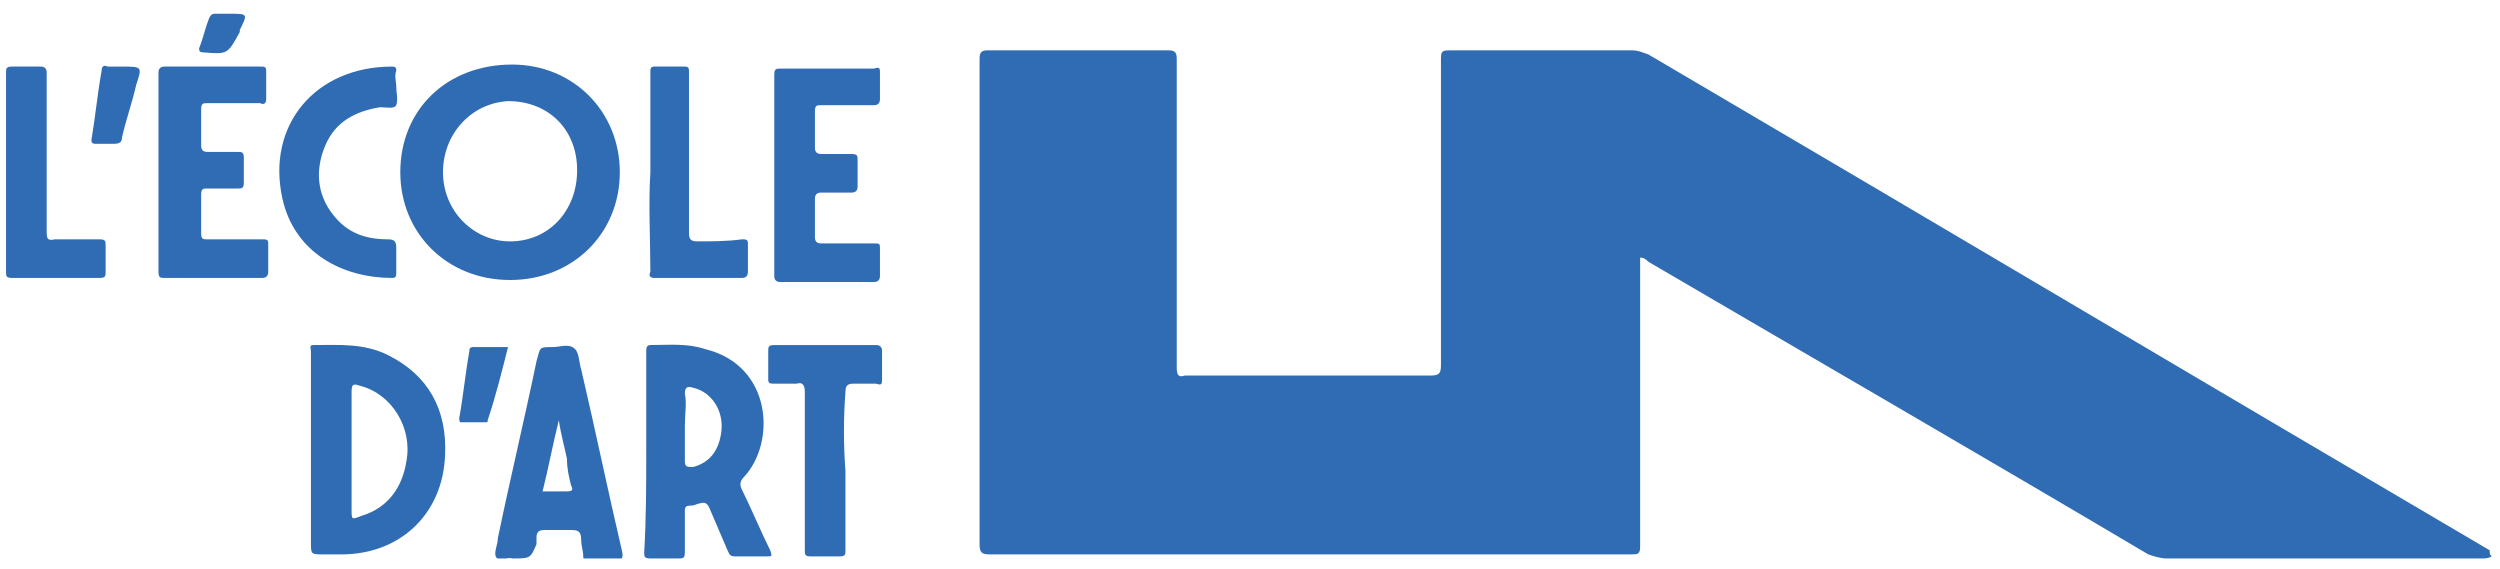 <svg xmlns="http://www.w3.org/2000/svg" width="123" height="28" viewBox="0 0 123 28" fill="none"><g clip-path="url(#clip0_552_8981)"><path d="M122.595 27.376C122.395 27.476 122.295 27.476 122.095 27.476C116.895 27.476 111.795 27.476 106.595 27.476C106.295 27.476 105.995 27.376 105.695 27.276C97.595 22.476 89.295 17.676 81.095 12.876C80.995 12.776 80.895 12.676 80.695 12.676C80.695 12.776 80.695 12.976 80.695 13.076C80.695 17.676 80.695 22.276 80.695 26.876C80.695 27.276 80.595 27.276 80.195 27.276C69.695 27.276 59.195 27.276 48.695 27.276C48.295 27.276 48.195 27.176 48.195 26.776C48.195 18.776 48.195 10.776 48.195 2.876C48.195 2.576 48.295 2.476 48.595 2.476C51.595 2.476 54.495 2.476 57.495 2.476C57.795 2.476 57.895 2.576 57.895 2.876C57.895 7.976 57.895 12.976 57.895 18.076C57.895 18.476 57.995 18.576 58.295 18.476C62.295 18.476 66.295 18.476 70.395 18.476C70.795 18.476 70.895 18.376 70.895 17.976C70.895 12.976 70.895 7.976 70.895 2.876C70.895 2.476 70.995 2.476 71.395 2.476C74.395 2.476 77.295 2.476 80.295 2.476C80.595 2.476 80.795 2.576 81.095 2.676C94.895 10.776 108.695 18.976 122.495 27.076C122.495 27.276 122.495 27.276 122.595 27.376Z" fill="#306CB4"></path><path d="M30.495 8.476C30.495 11.476 28.195 13.776 25.095 13.776C21.995 13.776 19.695 11.476 19.695 8.476C19.695 5.376 21.995 3.176 25.195 3.176C28.195 3.176 30.495 5.476 30.495 8.476ZM21.795 8.476C21.795 10.376 23.295 11.876 25.095 11.876C26.995 11.876 28.395 10.376 28.395 8.376C28.395 6.376 26.995 4.976 24.995 4.976C23.195 5.076 21.795 6.576 21.795 8.476Z" fill="#306CB4"></path><path d="M31.795 22.176C31.795 20.576 31.795 18.876 31.795 17.276C31.795 17.176 31.795 16.976 31.995 16.976C32.895 16.976 33.795 16.876 34.695 17.176C37.995 17.976 38.195 21.776 36.595 23.476C36.395 23.676 36.395 23.876 36.495 24.076C36.995 25.076 37.395 26.076 37.895 27.076C37.995 27.376 37.995 27.376 37.695 27.376C37.195 27.376 36.695 27.376 36.195 27.376C35.895 27.376 35.895 27.276 35.795 27.076C35.495 26.376 35.195 25.676 34.895 24.976C34.795 24.776 34.695 24.676 34.395 24.776C34.295 24.776 34.195 24.876 33.995 24.876C33.695 24.876 33.695 24.976 33.695 25.176C33.695 25.876 33.695 26.476 33.695 27.176C33.695 27.476 33.595 27.476 33.395 27.476C32.895 27.476 32.495 27.476 31.995 27.476C31.695 27.476 31.695 27.376 31.695 27.176C31.795 25.476 31.795 23.776 31.795 22.176ZM33.695 20.976C33.695 21.576 33.695 22.076 33.695 22.676C33.695 22.976 33.795 22.976 34.095 22.976C34.895 22.776 35.395 22.176 35.495 21.176C35.595 20.176 34.995 19.276 34.095 19.076C33.795 18.976 33.695 19.076 33.695 19.376C33.795 19.776 33.695 20.376 33.695 20.976Z" fill="#306CB4"></path><path d="M15.298 22.176C15.298 20.576 15.298 18.876 15.298 17.276C15.298 17.176 15.198 16.976 15.398 16.976C16.698 16.976 17.898 16.876 19.098 17.476C21.098 18.476 21.998 20.176 21.898 22.376C21.798 25.276 19.698 27.276 16.798 27.276C16.498 27.276 16.198 27.276 15.898 27.276C15.298 27.276 15.298 27.276 15.298 26.676C15.298 25.276 15.298 23.776 15.298 22.176ZM17.298 22.276C17.298 23.176 17.298 24.176 17.298 25.076C17.298 25.576 17.298 25.576 17.798 25.376C19.098 24.976 19.798 23.976 19.998 22.676C20.298 21.076 19.298 19.376 17.698 18.976C17.398 18.876 17.298 18.876 17.298 19.276C17.298 20.376 17.298 21.276 17.298 22.276Z" fill="#306CB4"></path><path d="M25.195 27.476C24.995 27.376 24.495 27.676 24.395 27.376C24.295 27.176 24.495 26.776 24.495 26.476C25.095 23.576 25.795 20.676 26.395 17.776C26.595 17.076 26.495 17.076 27.195 17.076C27.595 17.076 27.995 16.876 28.295 17.176C28.495 17.376 28.495 17.876 28.595 18.176C29.295 21.176 29.895 24.076 30.595 27.076C30.695 27.476 30.595 27.576 30.195 27.576C29.795 27.576 29.395 27.576 28.995 27.576C28.795 27.576 28.695 27.576 28.695 27.376C28.695 27.076 28.595 26.876 28.595 26.576C28.595 26.076 28.395 26.076 27.995 26.076C27.595 26.076 27.195 26.076 26.795 26.076C26.495 26.076 26.395 26.176 26.395 26.476C26.395 26.576 26.395 26.676 26.395 26.776C26.095 27.476 26.095 27.476 25.195 27.476ZM27.495 20.676C27.195 21.876 26.995 22.976 26.695 24.176C27.095 24.176 27.495 24.176 27.895 24.176C28.195 24.176 28.195 24.076 28.095 23.876C27.995 23.476 27.895 23.076 27.895 22.576C27.795 22.076 27.595 21.376 27.495 20.676Z" fill="#306CB4"></path><path d="M10.397 13.675C9.597 13.675 8.897 13.675 8.097 13.675C7.897 13.675 7.797 13.675 7.797 13.375C7.797 10.475 7.797 7.475 7.797 4.575C7.797 4.275 7.797 3.875 7.797 3.575C7.797 3.375 7.897 3.275 8.097 3.275C9.697 3.275 11.197 3.275 12.797 3.275C12.997 3.275 13.097 3.275 13.097 3.475C13.097 3.975 13.097 4.375 13.097 4.875C13.097 5.075 12.997 5.175 12.797 5.075C11.897 5.075 10.997 5.075 10.197 5.075C9.997 5.075 9.897 5.075 9.897 5.375C9.897 5.975 9.897 6.575 9.897 7.175C9.897 7.375 9.997 7.475 10.197 7.475C10.697 7.475 11.197 7.475 11.697 7.475C11.897 7.475 11.997 7.475 11.997 7.775C11.997 8.175 11.997 8.575 11.997 8.975C11.997 9.275 11.897 9.275 11.697 9.275C11.197 9.275 10.697 9.275 10.197 9.275C9.997 9.275 9.897 9.275 9.897 9.575C9.897 10.175 9.897 10.875 9.897 11.475C9.897 11.775 9.997 11.775 10.197 11.775C11.097 11.775 11.997 11.775 12.897 11.775C13.097 11.775 13.197 11.775 13.197 11.975C13.197 12.475 13.197 12.875 13.197 13.375C13.197 13.575 13.097 13.675 12.897 13.675C11.997 13.675 11.197 13.675 10.397 13.675Z" fill="#306CB4"></path><path d="M38.094 8.476C38.094 6.876 38.094 5.276 38.094 3.676C38.094 3.376 38.194 3.376 38.394 3.376C39.894 3.376 41.494 3.376 42.994 3.376C43.294 3.276 43.294 3.376 43.294 3.576C43.294 3.976 43.294 4.476 43.294 4.876C43.294 5.076 43.194 5.176 42.994 5.176C42.094 5.176 41.194 5.176 40.394 5.176C40.194 5.176 40.094 5.176 40.094 5.476C40.094 6.076 40.094 6.676 40.094 7.276C40.094 7.476 40.194 7.576 40.394 7.576C40.894 7.576 41.394 7.576 41.894 7.576C42.194 7.576 42.194 7.676 42.194 7.876C42.194 8.276 42.194 8.776 42.194 9.176C42.194 9.376 42.094 9.476 41.894 9.476C41.394 9.476 40.894 9.476 40.394 9.476C40.194 9.476 40.094 9.576 40.094 9.776C40.094 10.376 40.094 10.976 40.094 11.676C40.094 11.876 40.194 11.976 40.394 11.976C41.294 11.976 42.194 11.976 42.994 11.976C43.294 11.976 43.294 11.976 43.294 12.276C43.294 12.676 43.294 13.176 43.294 13.576C43.294 13.776 43.194 13.876 42.994 13.876C41.494 13.876 39.894 13.876 38.394 13.876C38.194 13.876 38.094 13.776 38.094 13.576C38.094 11.676 38.094 10.076 38.094 8.476Z" fill="#306CB4"></path><path d="M19.496 4.275C19.496 4.575 19.596 4.875 19.496 5.175C19.396 5.375 18.996 5.275 18.696 5.275C17.496 5.475 16.496 5.975 15.996 7.175C15.496 8.375 15.596 9.575 16.396 10.575C17.096 11.475 17.996 11.775 19.096 11.775C19.396 11.775 19.496 11.875 19.496 12.175C19.496 12.575 19.496 12.975 19.496 13.375C19.496 13.575 19.496 13.675 19.296 13.675C16.896 13.675 14.496 12.475 13.896 9.775C13.096 6.175 15.496 3.275 19.296 3.275C19.496 3.275 19.496 3.375 19.496 3.475C19.396 3.775 19.496 3.975 19.496 4.275Z" fill="#306CB4"></path><path d="M41.597 23.176C41.597 24.476 41.597 25.776 41.597 27.076C41.597 27.276 41.597 27.376 41.297 27.376C40.797 27.376 40.397 27.376 39.897 27.376C39.597 27.376 39.597 27.276 39.597 27.076C39.597 24.476 39.597 21.876 39.597 19.276C39.597 18.976 39.497 18.776 39.197 18.876C38.797 18.876 38.497 18.876 38.097 18.876C37.897 18.876 37.797 18.876 37.797 18.676C37.797 18.176 37.797 17.776 37.797 17.276C37.797 17.076 37.797 16.976 38.097 16.976C39.797 16.976 41.397 16.976 43.097 16.976C43.297 16.976 43.397 17.076 43.397 17.276C43.397 17.776 43.397 18.176 43.397 18.676C43.397 18.876 43.397 18.976 43.097 18.876C42.697 18.876 42.397 18.876 41.997 18.876C41.697 18.876 41.597 18.976 41.597 19.276C41.497 20.576 41.497 21.876 41.597 23.176Z" fill="#306CB4"></path><path d="M0.297 8.375C0.297 6.775 0.297 5.175 0.297 3.575C0.297 3.375 0.297 3.275 0.597 3.275C1.097 3.275 1.597 3.275 1.997 3.275C2.197 3.275 2.297 3.375 2.297 3.575C2.297 6.175 2.297 8.775 2.297 11.375C2.297 11.675 2.297 11.875 2.697 11.775C3.397 11.775 4.097 11.775 4.897 11.775C5.197 11.775 5.197 11.875 5.197 12.075C5.197 12.475 5.197 12.975 5.197 13.375C5.197 13.575 5.197 13.675 4.897 13.675C3.497 13.675 1.997 13.675 0.597 13.675C0.297 13.675 0.297 13.575 0.297 13.375C0.297 11.675 0.297 10.075 0.297 8.375Z" fill="#306CB4"></path><path d="M31.998 8.475C31.998 6.875 31.998 5.175 31.998 3.575C31.998 3.375 31.998 3.275 32.198 3.275C32.698 3.275 33.198 3.275 33.698 3.275C33.898 3.275 33.898 3.375 33.898 3.575C33.898 6.175 33.898 8.775 33.898 11.475C33.898 11.775 33.998 11.875 34.298 11.875C34.998 11.875 35.798 11.875 36.498 11.775C36.698 11.775 36.798 11.775 36.798 11.975C36.798 12.475 36.798 12.875 36.798 13.375C36.798 13.575 36.698 13.675 36.498 13.675C35.098 13.675 33.598 13.675 32.198 13.675C31.998 13.675 31.898 13.575 31.998 13.375C31.998 11.775 31.898 10.075 31.998 8.475Z" fill="#306CB4"></path><path d="M24.994 17.076C24.694 18.276 24.394 19.476 23.994 20.676C23.994 20.776 23.994 20.776 23.894 20.776C23.494 20.776 23.094 20.776 22.694 20.776C22.594 20.776 22.594 20.676 22.594 20.576C22.794 19.476 22.894 18.376 23.094 17.276C23.094 17.176 23.094 17.076 23.294 17.076C23.894 17.076 24.394 17.076 24.994 17.076Z" fill="#306CB4"></path><path d="M6 3.276C7 3.276 7 3.276 6.7 4.176C6.5 5.076 6.2 5.876 6 6.776C6 6.976 5.9 7.076 5.6 7.076C5.3 7.076 5 7.076 4.7 7.076C4.5 7.076 4.5 6.976 4.5 6.876C4.7 5.676 4.8 4.576 5 3.476C5 3.276 5.1 3.176 5.3 3.276C5.5 3.276 5.7 3.276 6 3.276Z" fill="#306CB4"></path><path d="M11.297 0.676C12.197 0.676 12.197 0.676 11.797 1.476C11.797 1.476 11.797 1.476 11.797 1.576C11.197 2.676 11.197 2.676 9.997 2.576C9.797 2.576 9.797 2.476 9.797 2.376C9.997 1.876 10.097 1.376 10.297 0.876C10.397 0.676 10.497 0.676 10.597 0.676C10.897 0.676 11.097 0.676 11.297 0.676Z" fill="#306CB4"></path></g><defs><clipPath id="clip0_552_8981"><rect width="122.3" height="26.8" fill="white" transform="translate(0.297 0.676)"></rect></clipPath></defs></svg>